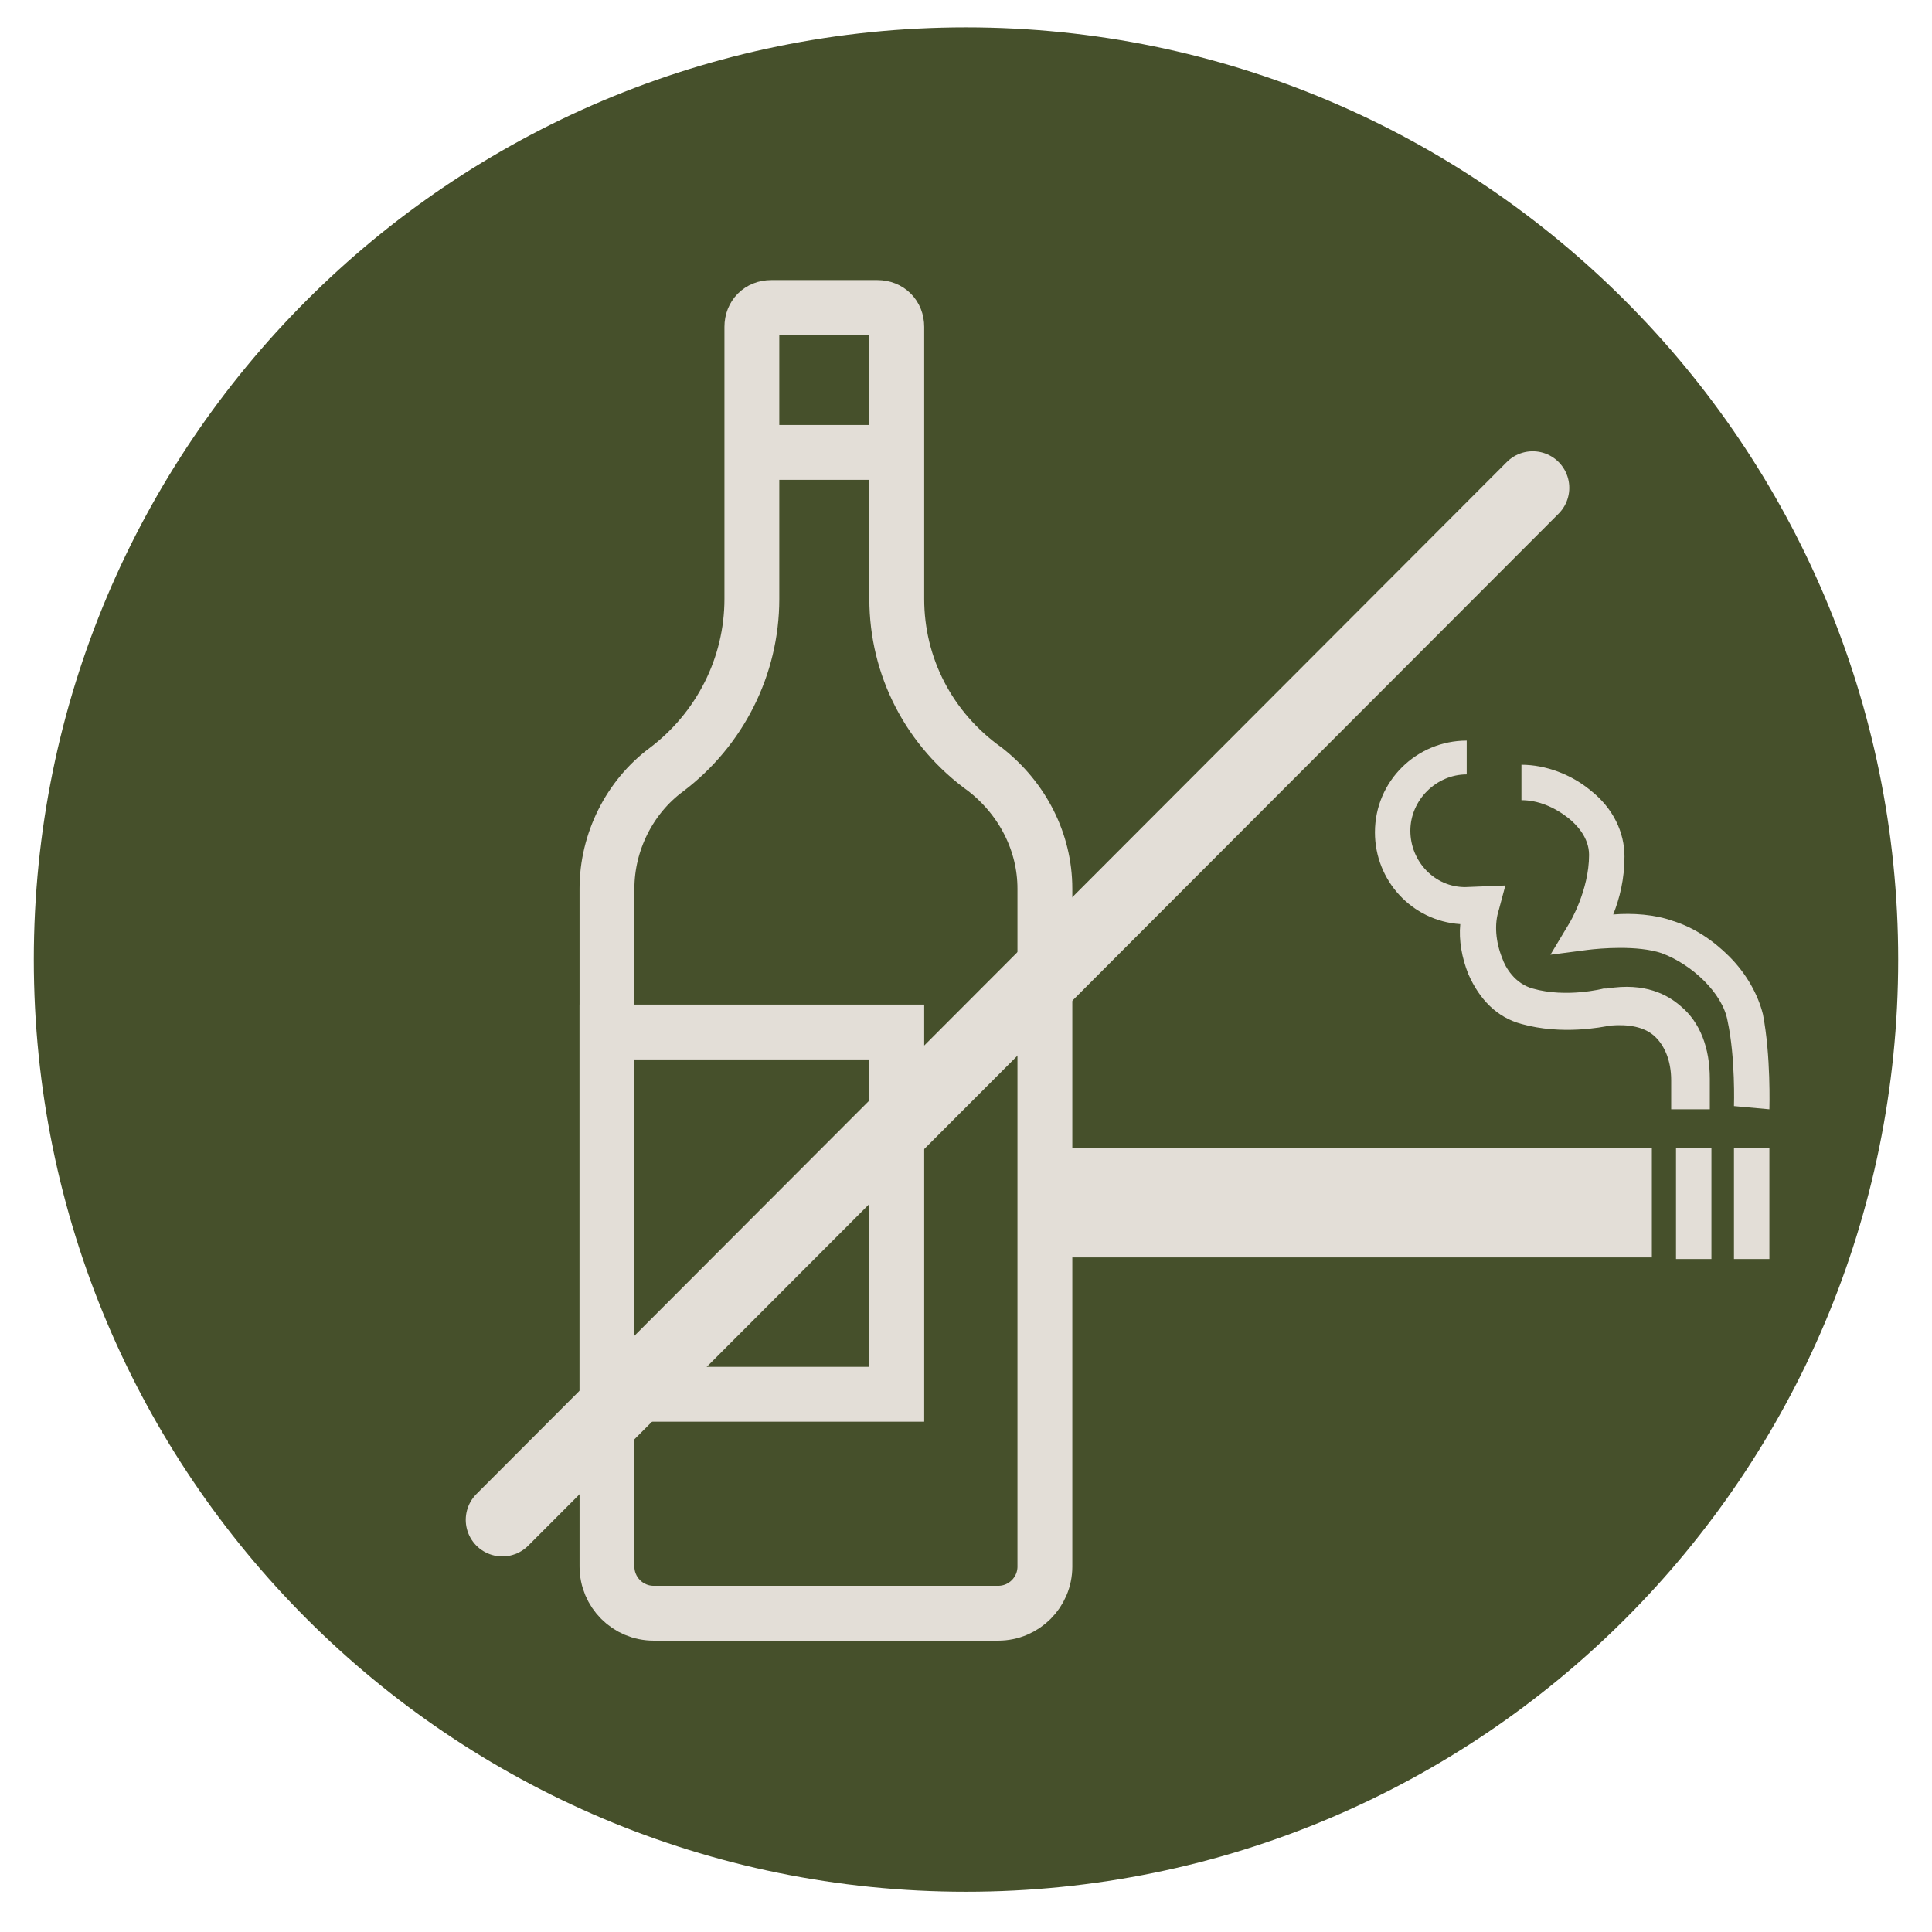<svg xmlns="http://www.w3.org/2000/svg" xmlns:xlink="http://www.w3.org/1999/xlink" x="0px" y="0px" viewBox="0 0 120 120" style="enable-background:new 0 0 120 120;" xml:space="preserve"><style type="text/css">	.st0{fill:#46502B;}	.st1{fill:#E3DED7;}	.st2{fill:#46502B;stroke:#E3DED7;stroke-width:3.407;stroke-miterlimit:10;}	.st3{fill:none;stroke:#E3DED7;stroke-width:3.407;stroke-miterlimit:10;}	.st4{fill:#E3DED7;stroke:#E3DED7;stroke-width:4.543;stroke-linecap:round;stroke-linejoin:round;stroke-miterlimit:10;}</style><g id="Layer_2"></g><g id="Layer_1">	<g id="surface1_00000101068101247835357560000018442452338939369127_">		<path class="st0" d="M117.9,59.6c0,32-25.9,57.9-57.9,57.9S2.1,91.6,2.1,59.6S28,1.7,60,1.7S117.9,27.7,117.9,59.6"></path>	</g>	<g>		<g>			<path class="st1" d="M109.9,68.9c0-0.1,0.1-3.3-0.4-5.9c-0.3-1.2-1-2.5-2.1-3.6c-1-1-2.2-1.8-3.5-2.2c-1.1-0.4-2.5-0.5-3.7-0.4    c0.4-1,0.7-2.2,0.7-3.6c0-1.5-0.7-3-2.1-4.1c-1.2-1-2.8-1.6-4.3-1.6v2.2c1,0,2,0.4,2.9,1.1c0.5,0.4,1.3,1.2,1.3,2.3    c0,2.2-1.2,4.2-1.2,4.2l-1.2,2l2.3-0.3c0.8-0.1,3.1-0.3,4.6,0.2c1.9,0.7,3.8,2.5,4.1,4.2c0.5,2.3,0.4,5.3,0.4,5.3L109.9,68.9z"></path>			<path class="st1" d="M106.2,68.8V67c0-1.9-0.6-3.5-1.8-4.5c-0.8-0.7-2.2-1.5-4.6-1.1l-0.1,0l-0.1,0c0,0-2.3,0.6-4.4,0    c-1.1-0.3-1.7-1.3-1.9-1.9c-0.4-1-0.5-2.1-0.2-3l0.4-1.5l-2.5,0.1c-1.9,0-3.4-1.6-3.4-3.5c0-1.9,1.6-3.5,3.5-3.5V46    c-3.1,0-5.7,2.5-5.7,5.7c0,3,2.3,5.5,5.3,5.7c-0.1,1,0.1,2.1,0.5,3.1c0.7,1.6,1.8,2.7,3.3,3.1c2.5,0.7,5,0.2,5.5,0.1    c1.2-0.1,2.1,0.1,2.7,0.6c0.7,0.6,1.1,1.6,1.1,2.8v1.8H106.2z"></path>			<rect x="64" y="71.3" class="st1" width="38.6" height="6.8"></rect>			<rect x="104.1" y="71.3" class="st1" width="2.2" height="6.9"></rect>			<rect x="107.7" y="71.3" class="st1" width="2.2" height="6.9"></rect>		</g>		<g>			<path class="st2" d="M55.7,37.2V20.3c0-0.7-0.5-1.2-1.2-1.2h-6.6c-0.7,0-1.2,0.5-1.2,1.2v16.9c0,4.2-2,8.1-5.3,10.6l0,0    c-2.3,1.7-3.7,4.5-3.7,7.4v42.1c0,1.6,1.3,2.9,2.9,2.9h6.2h9h6.2c1.6,0,2.9-1.3,2.9-2.9V55.2c0-2.9-1.4-5.6-3.7-7.4l0,0    C57.7,45.3,55.7,41.4,55.7,37.2z"></path>			<line class="st3" x1="46.7" y1="28.1" x2="55.7" y2="28.1"></line>			<rect x="37.7" y="64.1" class="st3" width="18" height="22.5"></rect>		</g>	</g>	<line class="st4" x1="95.2" y1="30.3" x2="31.2" y2="94.4"></line></g></svg>